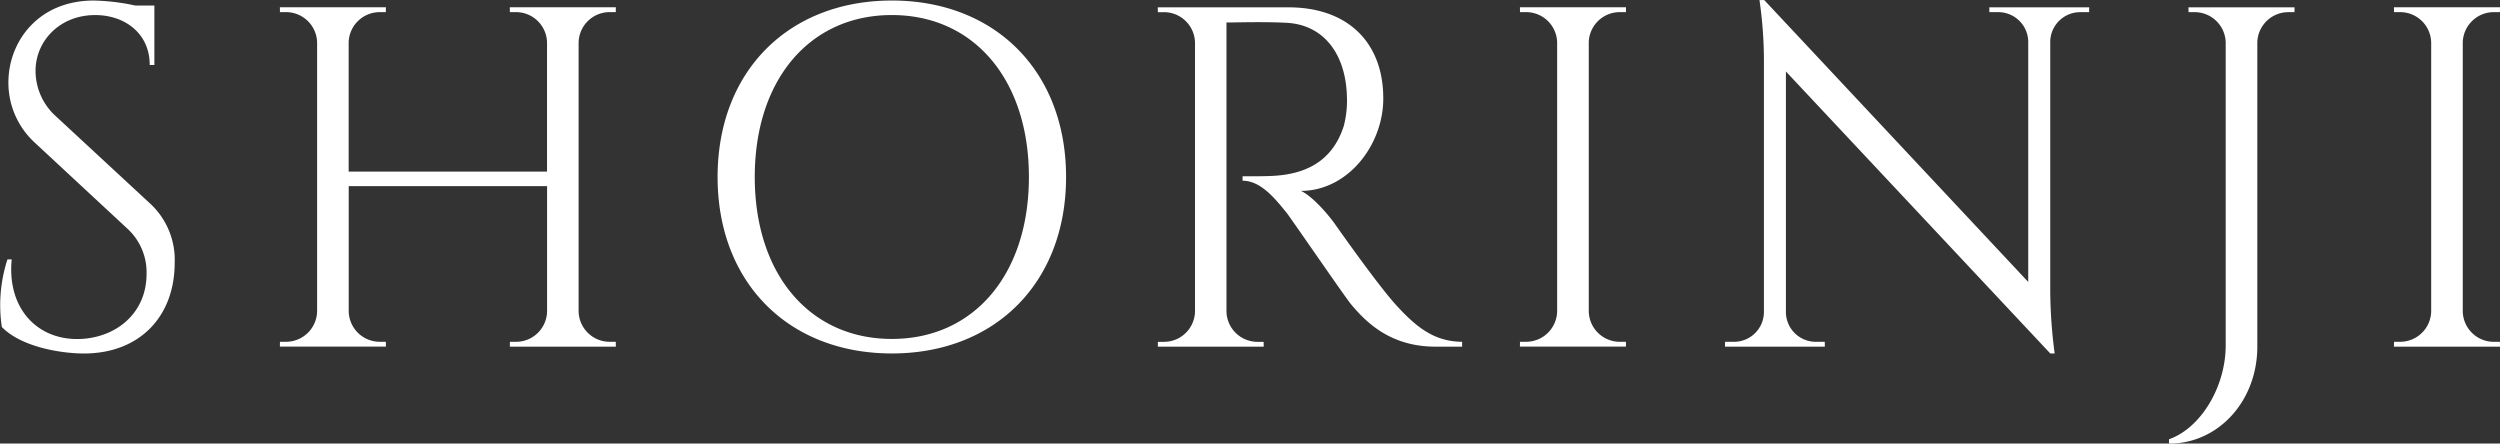 <svg id="header_logo.svg" xmlns="http://www.w3.org/2000/svg" width="386.781" height="68.625" viewBox="0 0 386.781 68.625">
  <rect x="0" y="0" width="386.781" height="68.625" fill="#333333" stroke="none"/>
  <defs>
    <style>
      .cls-1 {
        fill: #fff;
        fill-rule: evenodd;
      }
    </style>
  </defs>
  <path id="SHORINJI" class="cls-1" d="M81.27,408.59a9.434,9.434,0,0,1-3.019-6.914c0-4.571,3.7-8.625,9.224-8.625,4.673,0,8.456,2.925,8.438,7.722h0.722v-9.2H93.663a32.743,32.743,0,0,0-6.432-.769c-8.55,0-13.181,6.353-13.181,12.674a12.564,12.564,0,0,0,4.065,9.294l14.366,13.342a9.153,9.153,0,0,1,2.943,6.989c0,5.993-4.575,9.746-10.05,10.05-6.675.371-11.568-4.575-10.814-12.3H73.9a22.949,22.949,0,0,0-.867,10.455c2.947,3.048,9.022,4.1,12.7,4.1,8.625,0,14.043-5.729,14.043-14.024a11.841,11.841,0,0,0-3.767-9.143Zm86.758,35.759-0.012-.749h-0.948a4.806,4.806,0,0,1-4.8-4.716V397.311a4.8,4.8,0,0,1,4.8-4.716h0.949l0.012-.748H151.621l0.012,0.748h0.949a4.805,4.805,0,0,1,4.8,4.622v20.054h-30.69V397.265a4.806,4.806,0,0,1,4.8-4.669h0.949l0.012-.748H116.05l0.012,0.748h0.949a4.805,4.805,0,0,1,4.8,4.685v41.6a4.806,4.806,0,0,1-4.8,4.715h-0.949l-0.012.75h16.408l-0.012-.75H131.5a4.8,4.8,0,0,1-4.8-4.715V419.521h30.69v19.421a4.8,4.8,0,0,1-4.8,4.659h-0.948l-0.012.75Zm42.7-53.547c-15.949,0-26.957,10.919-26.957,27.3s11.008,27.3,26.957,27.3,26.956-10.92,26.956-27.3S226.68,390.8,210.731,390.8Zm0,52.354c-12.724,0-21.207-10.022-21.207-25.054s8.483-25.055,21.207-25.055,21.207,10.021,21.207,25.055S223.455,443.156,210.731,443.156Zm41.144-51.3,0.012,0.745h0.949a4.806,4.806,0,0,1,4.8,4.716v41.609a4.8,4.8,0,0,1-4.8,4.68H251.89l-0.012.75h16.384l-0.012-.75H267.3a4.8,4.8,0,0,1-4.8-4.716v-44.7c0.973,0.035,5.513-.151,9.336.059,5.584,0.306,9.119,4.65,9.3,11.433a15.528,15.528,0,0,1-.477,4.491c-2.128,6.754-7.815,7.681-11.705,7.787-2.257.061-3.963,0.025-3.963,0.025v0.693c2.74,0,4.927,2.6,6.888,5.061,0.576,0.724,9.027,13.02,9.879,14.038,2.358,2.815,6.106,6.575,13.085,6.575h4.114V443.6c-4.407-.035-7.182-2.376-10.2-5.672-2.9-3.17-9.369-12.4-9.369-12.4-1.453-2.053-3.759-4.536-5.368-5.278,7.213,0,12.741-7.039,12.741-14.3,0-8.738-5.57-14.095-14.658-14.095ZM324.3,443.6h-0.949a4.8,4.8,0,0,1-4.8-4.716v-41.62a4.8,4.8,0,0,1,4.8-4.669H324.3l0.012-.75H307.9l0.012,0.75h0.948a4.8,4.8,0,0,1,4.8,4.685v41.6a4.806,4.806,0,0,1-4.8,4.716h-0.949l-0.012.749h16.409Zm56.219-51.75,0.011,0.75h1.384a4.631,4.631,0,0,1,4.629,4.546V434.34L345.7,390.728h-0.739a65.258,65.258,0,0,1,.691,9.37v38.963a4.632,4.632,0,0,1-4.63,4.542h-1.384l-0.012.75h15.449l-0.011-.75h-1.385a4.632,4.632,0,0,1-4.628-4.487V401.774l40.9,43.627h0.681a76.463,76.463,0,0,1-.684-9.568V397.084a4.631,4.631,0,0,1,4.628-4.483h1.385l0.011-.75H380.515Zm30.814,0,0.012,0.75h0.949a4.806,4.806,0,0,1,4.8,4.716v46.818c0,6.444-3.858,12.819-8.771,14.544v0.675c7.651,0,13.662-6.6,13.662-15.007V397.3a4.8,4.8,0,0,1,4.8-4.7h0.948l0.012-.75H411.329Zm48.19,51.753H458.57a4.8,4.8,0,0,1-4.8-4.716v-41.62a4.805,4.805,0,0,1,4.8-4.669h0.948l0.012-.75H443.124l0.012,0.75h0.949a4.8,4.8,0,0,1,4.8,4.685v41.6a4.806,4.806,0,0,1-4.8,4.716h-0.949l-0.012.749h16.409Z" transform="translate(-72.75 -390.719)"/>
</svg>
